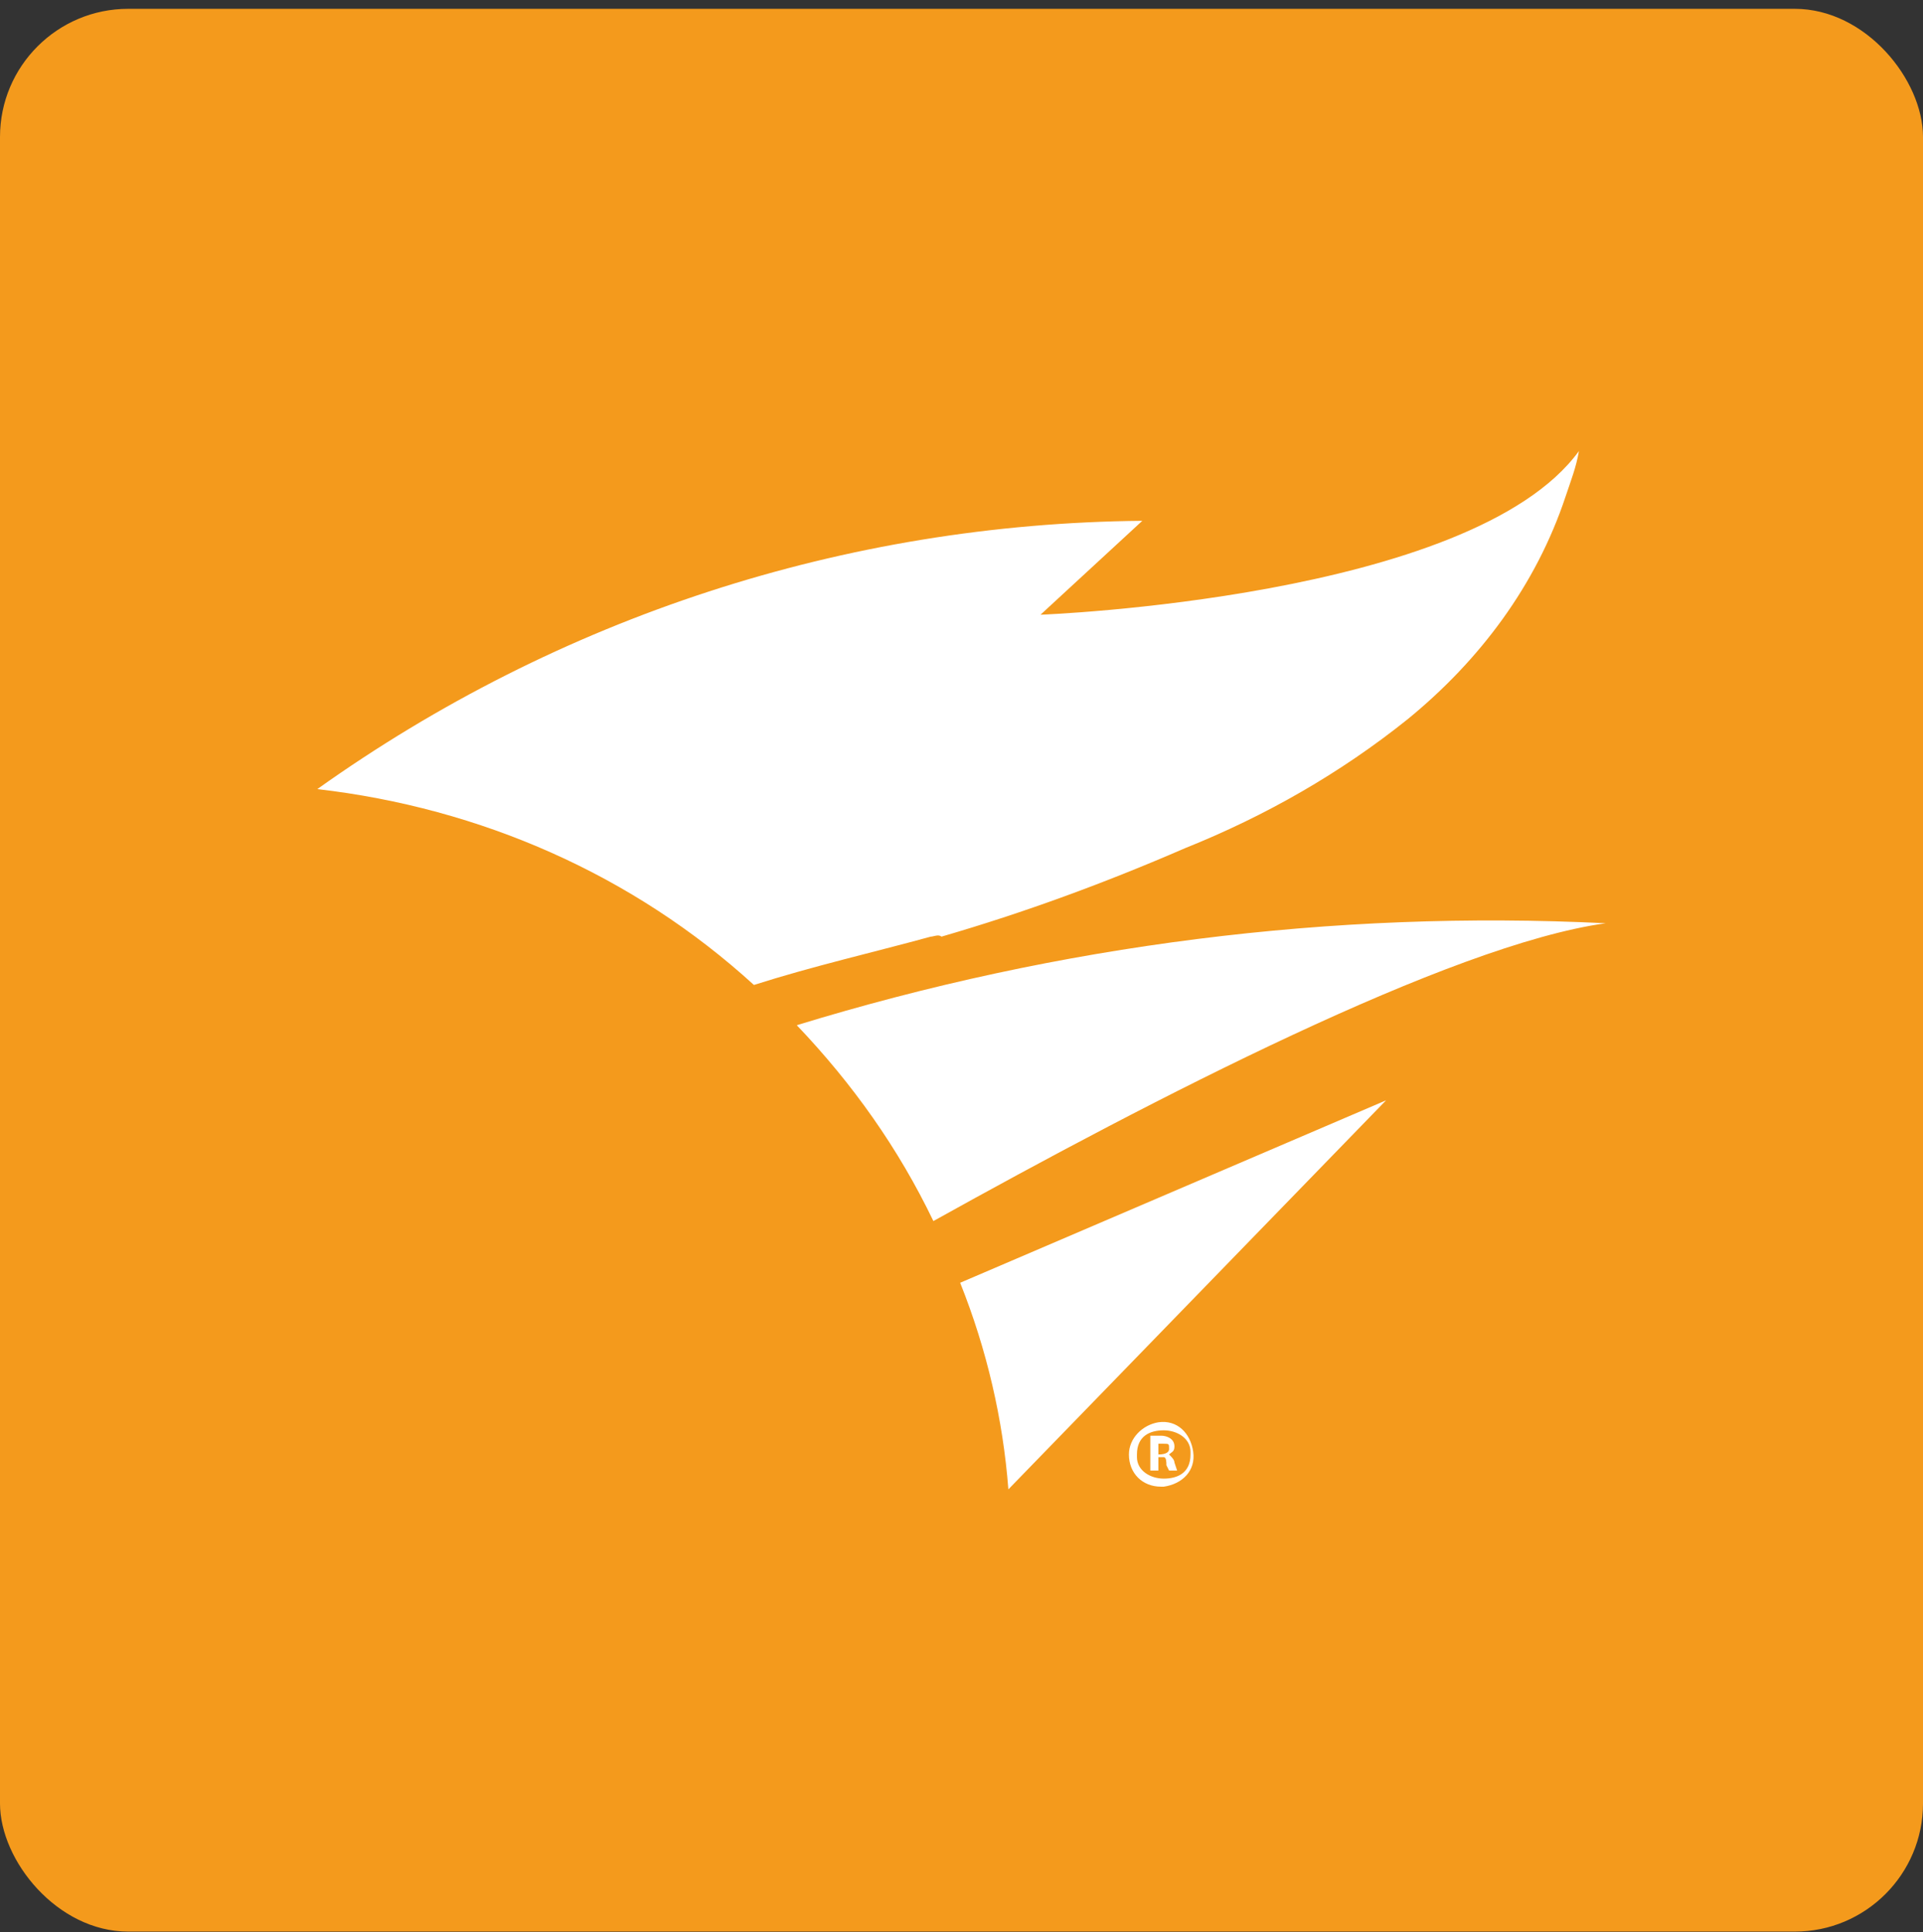 <svg width="202" height="203" viewBox="0 0 202 203" fill="none" xmlns="http://www.w3.org/2000/svg">
<rect x="0" y="0" width="202" height="203" fill="#333333" stroke="none"/>
<rect y="0.927" width="202" height="202" rx="13.467" fill="#F99D1C" fill-opacity="0.976"/>
<g clip-path="url(#clip0_654_686)">
<path d="M97.764 98.403C91.574 100.095 85.384 101.504 79.194 103.477C66.532 91.921 50.494 84.874 33.33 82.901C58.654 64.862 88.76 54.997 119.993 54.715L109.301 64.58C109.301 64.58 154.601 62.889 165.856 47.387C165.575 49.078 165.012 50.487 164.449 52.178C161.354 61.48 155.446 69.372 147.849 75.573C140.814 81.21 132.936 85.72 124.495 89.102C116.053 92.766 107.612 95.867 98.89 98.403C98.608 98.122 98.046 98.403 97.764 98.403ZM168.67 96.994C139.97 95.585 111.27 99.249 83.696 107.705C89.605 113.906 94.388 120.67 98.046 128.281C120.837 115.597 152.35 99.249 168.67 96.994ZM100.859 134.763C103.673 141.81 105.361 149.138 105.924 156.467L145.598 115.597L100.859 134.763ZM122.244 156.185C124.213 155.903 125.62 154.494 125.339 152.521C125.057 150.548 123.651 149.138 121.681 149.42C119.993 149.702 118.586 151.111 118.586 152.803C118.586 154.776 119.993 156.185 121.962 156.185H122.244ZM122.244 150.266C123.651 150.266 125.057 151.111 125.057 152.521C125.057 152.521 125.057 152.521 125.057 152.803C125.057 154.776 123.651 155.339 122.244 155.339C120.837 155.339 119.43 154.494 119.43 153.084C119.43 153.084 119.43 153.084 119.43 152.803C119.43 150.83 120.837 150.266 122.244 150.266ZM123.651 154.494L123.369 153.648C123.369 153.366 123.088 153.084 122.806 152.803C123.088 152.521 123.369 152.521 123.369 151.957C123.369 151.111 122.525 150.83 121.962 150.83H120.837V154.494H121.681V153.084H122.244C122.525 153.084 122.525 153.648 122.525 153.93L122.806 154.494H123.651ZM122.244 151.675C122.806 151.675 122.806 151.675 122.806 152.239C122.806 152.521 122.525 152.803 121.681 152.803V151.675H122.244Z" fill="white"/>
</g>
<defs>
<clipPath id="clip0_654_686">
<rect width="135.34" height="109.08" fill="white" transform="translate(33.33 47.387)"/>
</clipPath>
</defs>
</svg>
